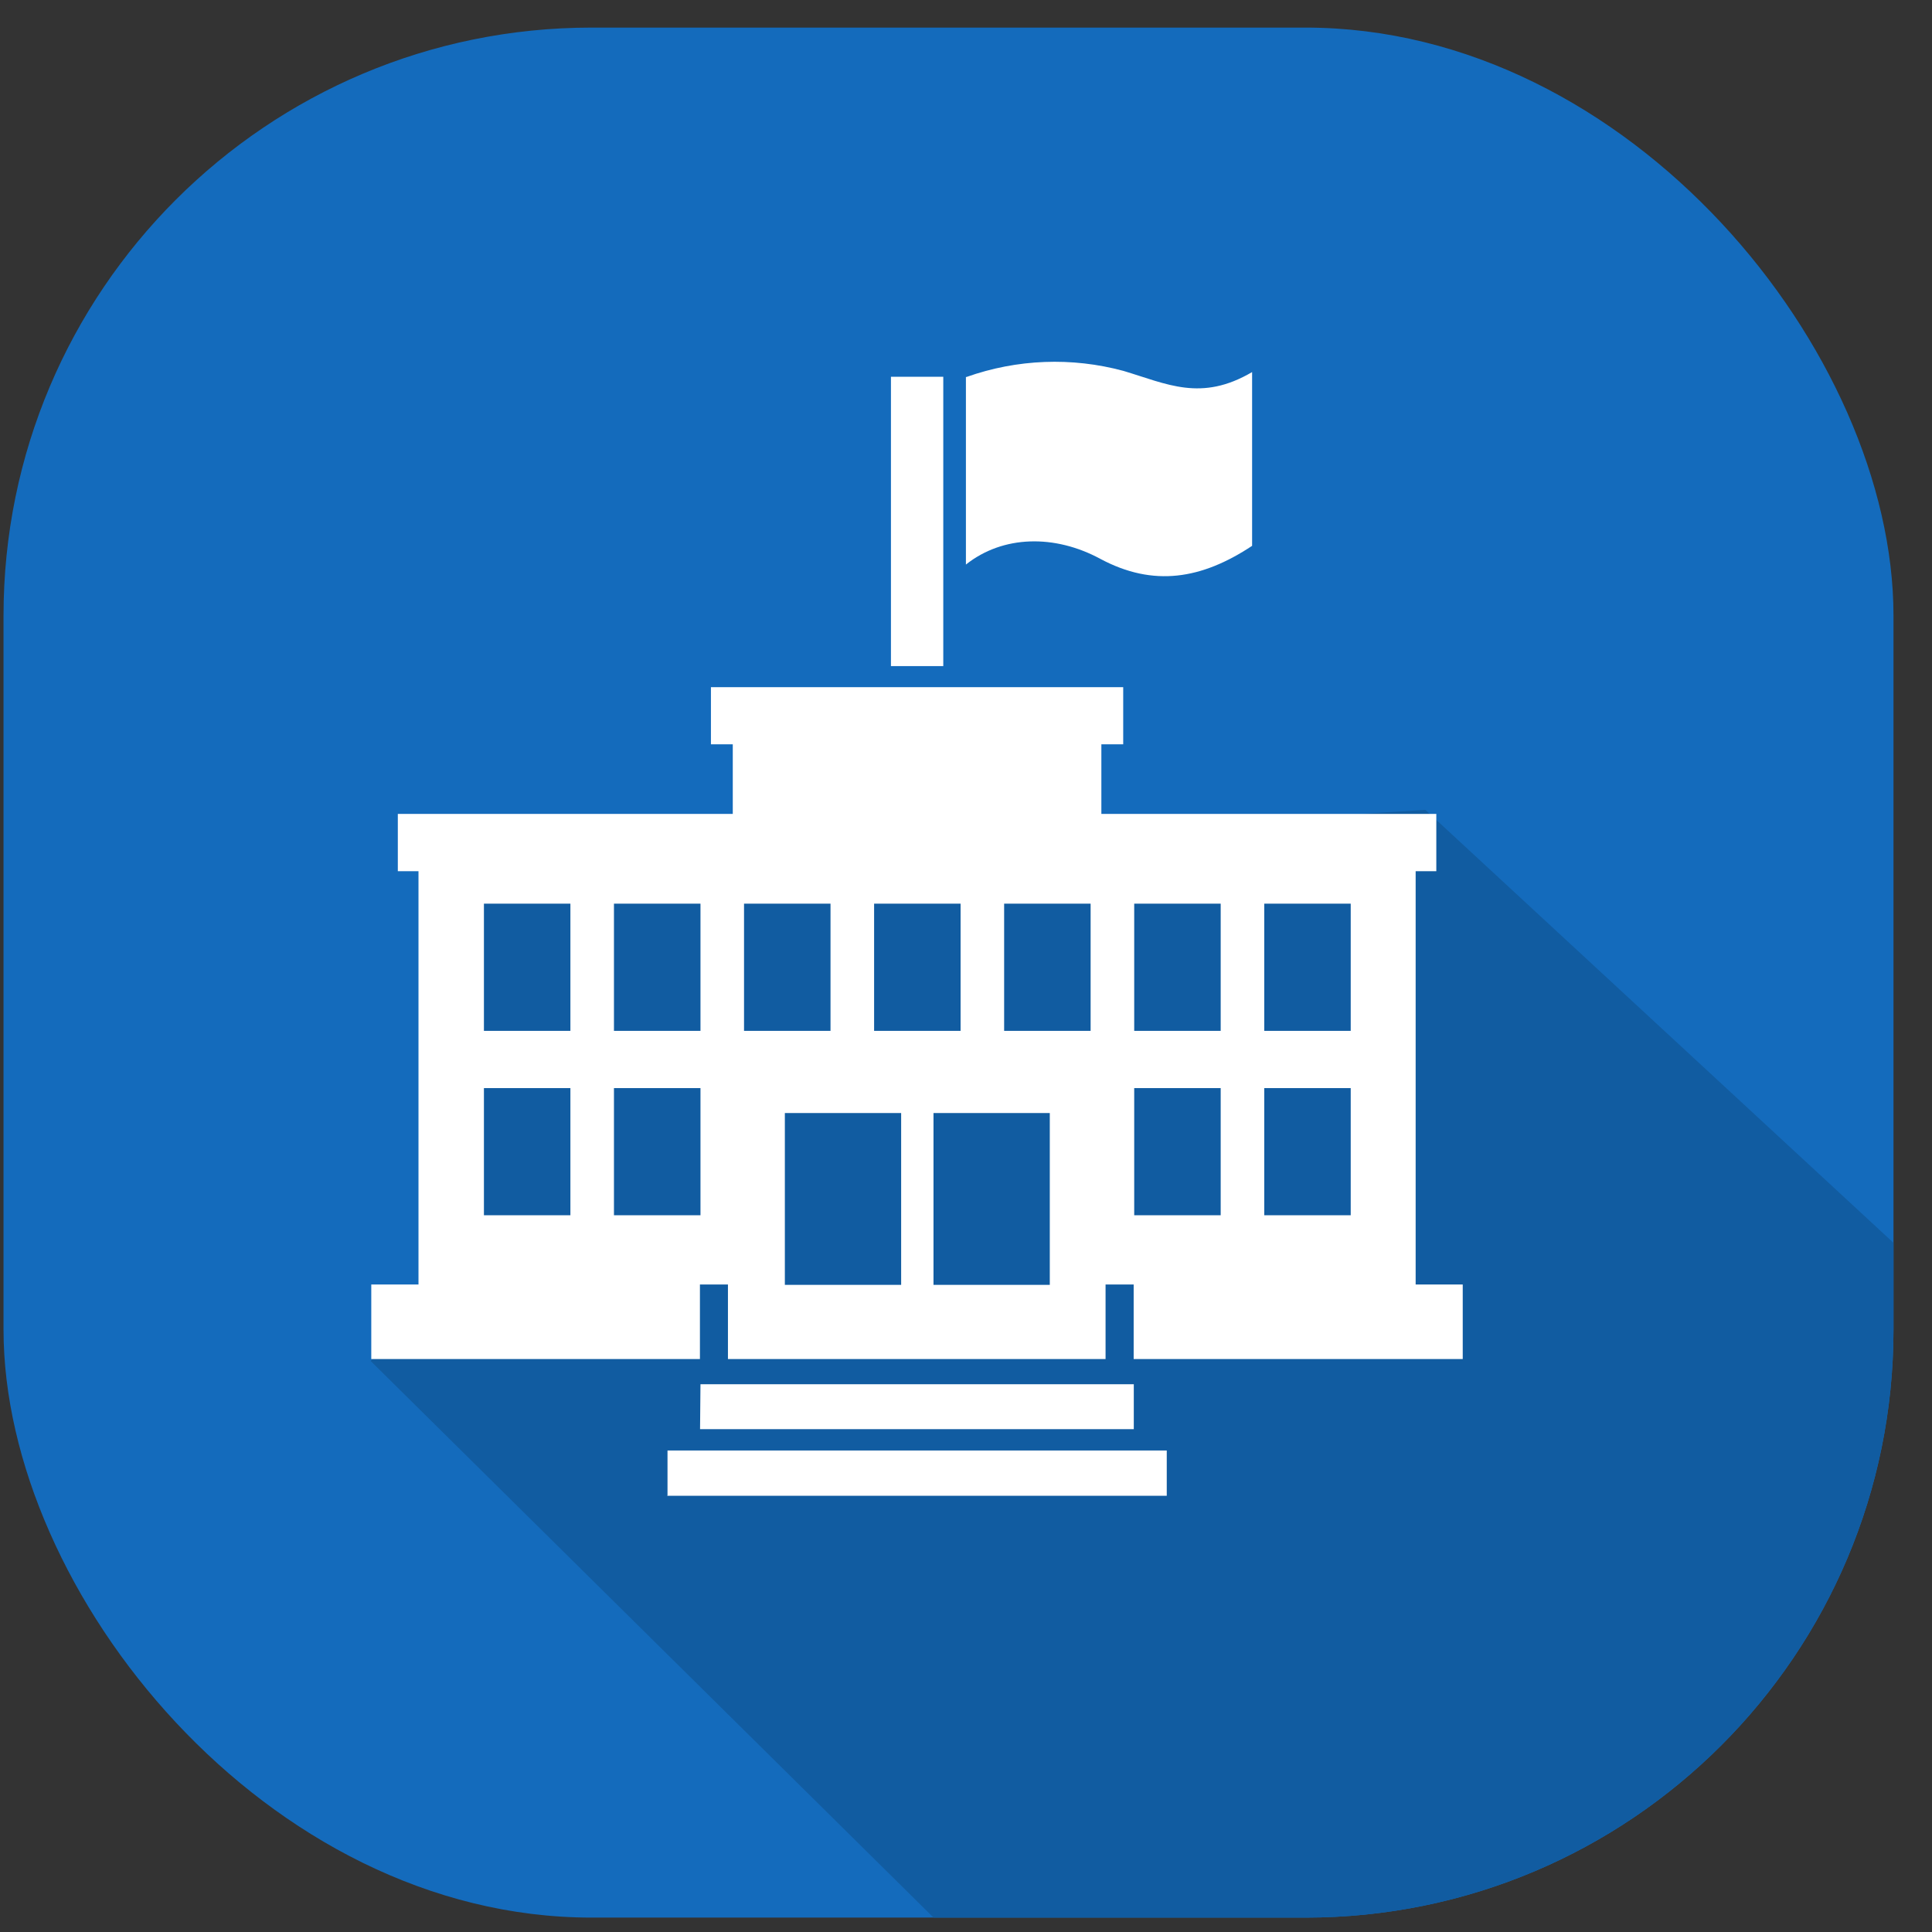 <svg width="46" height="46" viewBox="0 0 46 46" fill="none" xmlns="http://www.w3.org/2000/svg">
<rect x="0" y="0" width="46" height="46" fill="#333333" stroke="none"/>
<rect x="0.084" y="0.657" width="44.999" height="45" rx="14" fill="#146BBC"/>
<path fill-rule="evenodd" clip-rule="evenodd" d="M45.083 29.591V31.657C45.083 39.389 38.815 45.657 31.083 45.657H22.227L8.827 32.406L10.312 30.594L11.188 20.719L33.938 19.282L45.083 29.591Z" fill="#115CA1"/>
<path fill-rule="evenodd" clip-rule="evenodd" d="M23.011 8.976C24.213 8.549 25.518 8.498 26.749 8.831C27.784 9.14 28.597 9.573 29.812 8.859V12.996C28.612 13.791 27.463 13.983 26.198 13.306C25.117 12.721 23.88 12.74 22.998 13.442V8.976H23.011ZM21.213 15.86V8.97H22.459V15.86H21.213ZM8.827 32.358H16.665V30.583H17.332V32.358H26.323V30.583H26.992V32.358H34.827V30.583H33.706V20.743H34.198V19.379H26.223V17.722H26.743V16.361H16.927V17.722H17.447V19.379H9.472V20.743H9.964V30.583H8.84V32.358H8.827ZM30.101 25.907H32.16V28.935H30.101V25.907ZM27.005 25.907H29.064V28.935H27.005V25.907ZM14.618 25.907H16.678V28.935H14.618V25.907ZM11.522 25.907H13.581V28.935H11.522V25.907ZM30.101 21.516H32.16V24.544H30.101V21.516ZM27.005 21.516H29.064V24.544H27.005V21.516ZM23.908 21.516H25.967V24.544H23.908V21.516ZM20.812 21.516H22.871V24.544H20.812V21.516ZM17.715 21.516H19.774V24.544H17.715V21.516ZM14.618 21.516H16.678V24.544H14.618V21.516ZM11.522 21.516H13.581V24.544H11.522V21.516ZM22.226 26.501H24.995V30.592H22.226V26.492V26.501ZM18.687 26.501H21.456V30.592H18.687V26.492V26.501ZM15.883 35.614H27.78V34.535H15.893V35.605L15.883 35.614ZM16.668 34.028H26.995V32.958H16.678L16.668 34.028Z" fill="white"/>
</svg>
